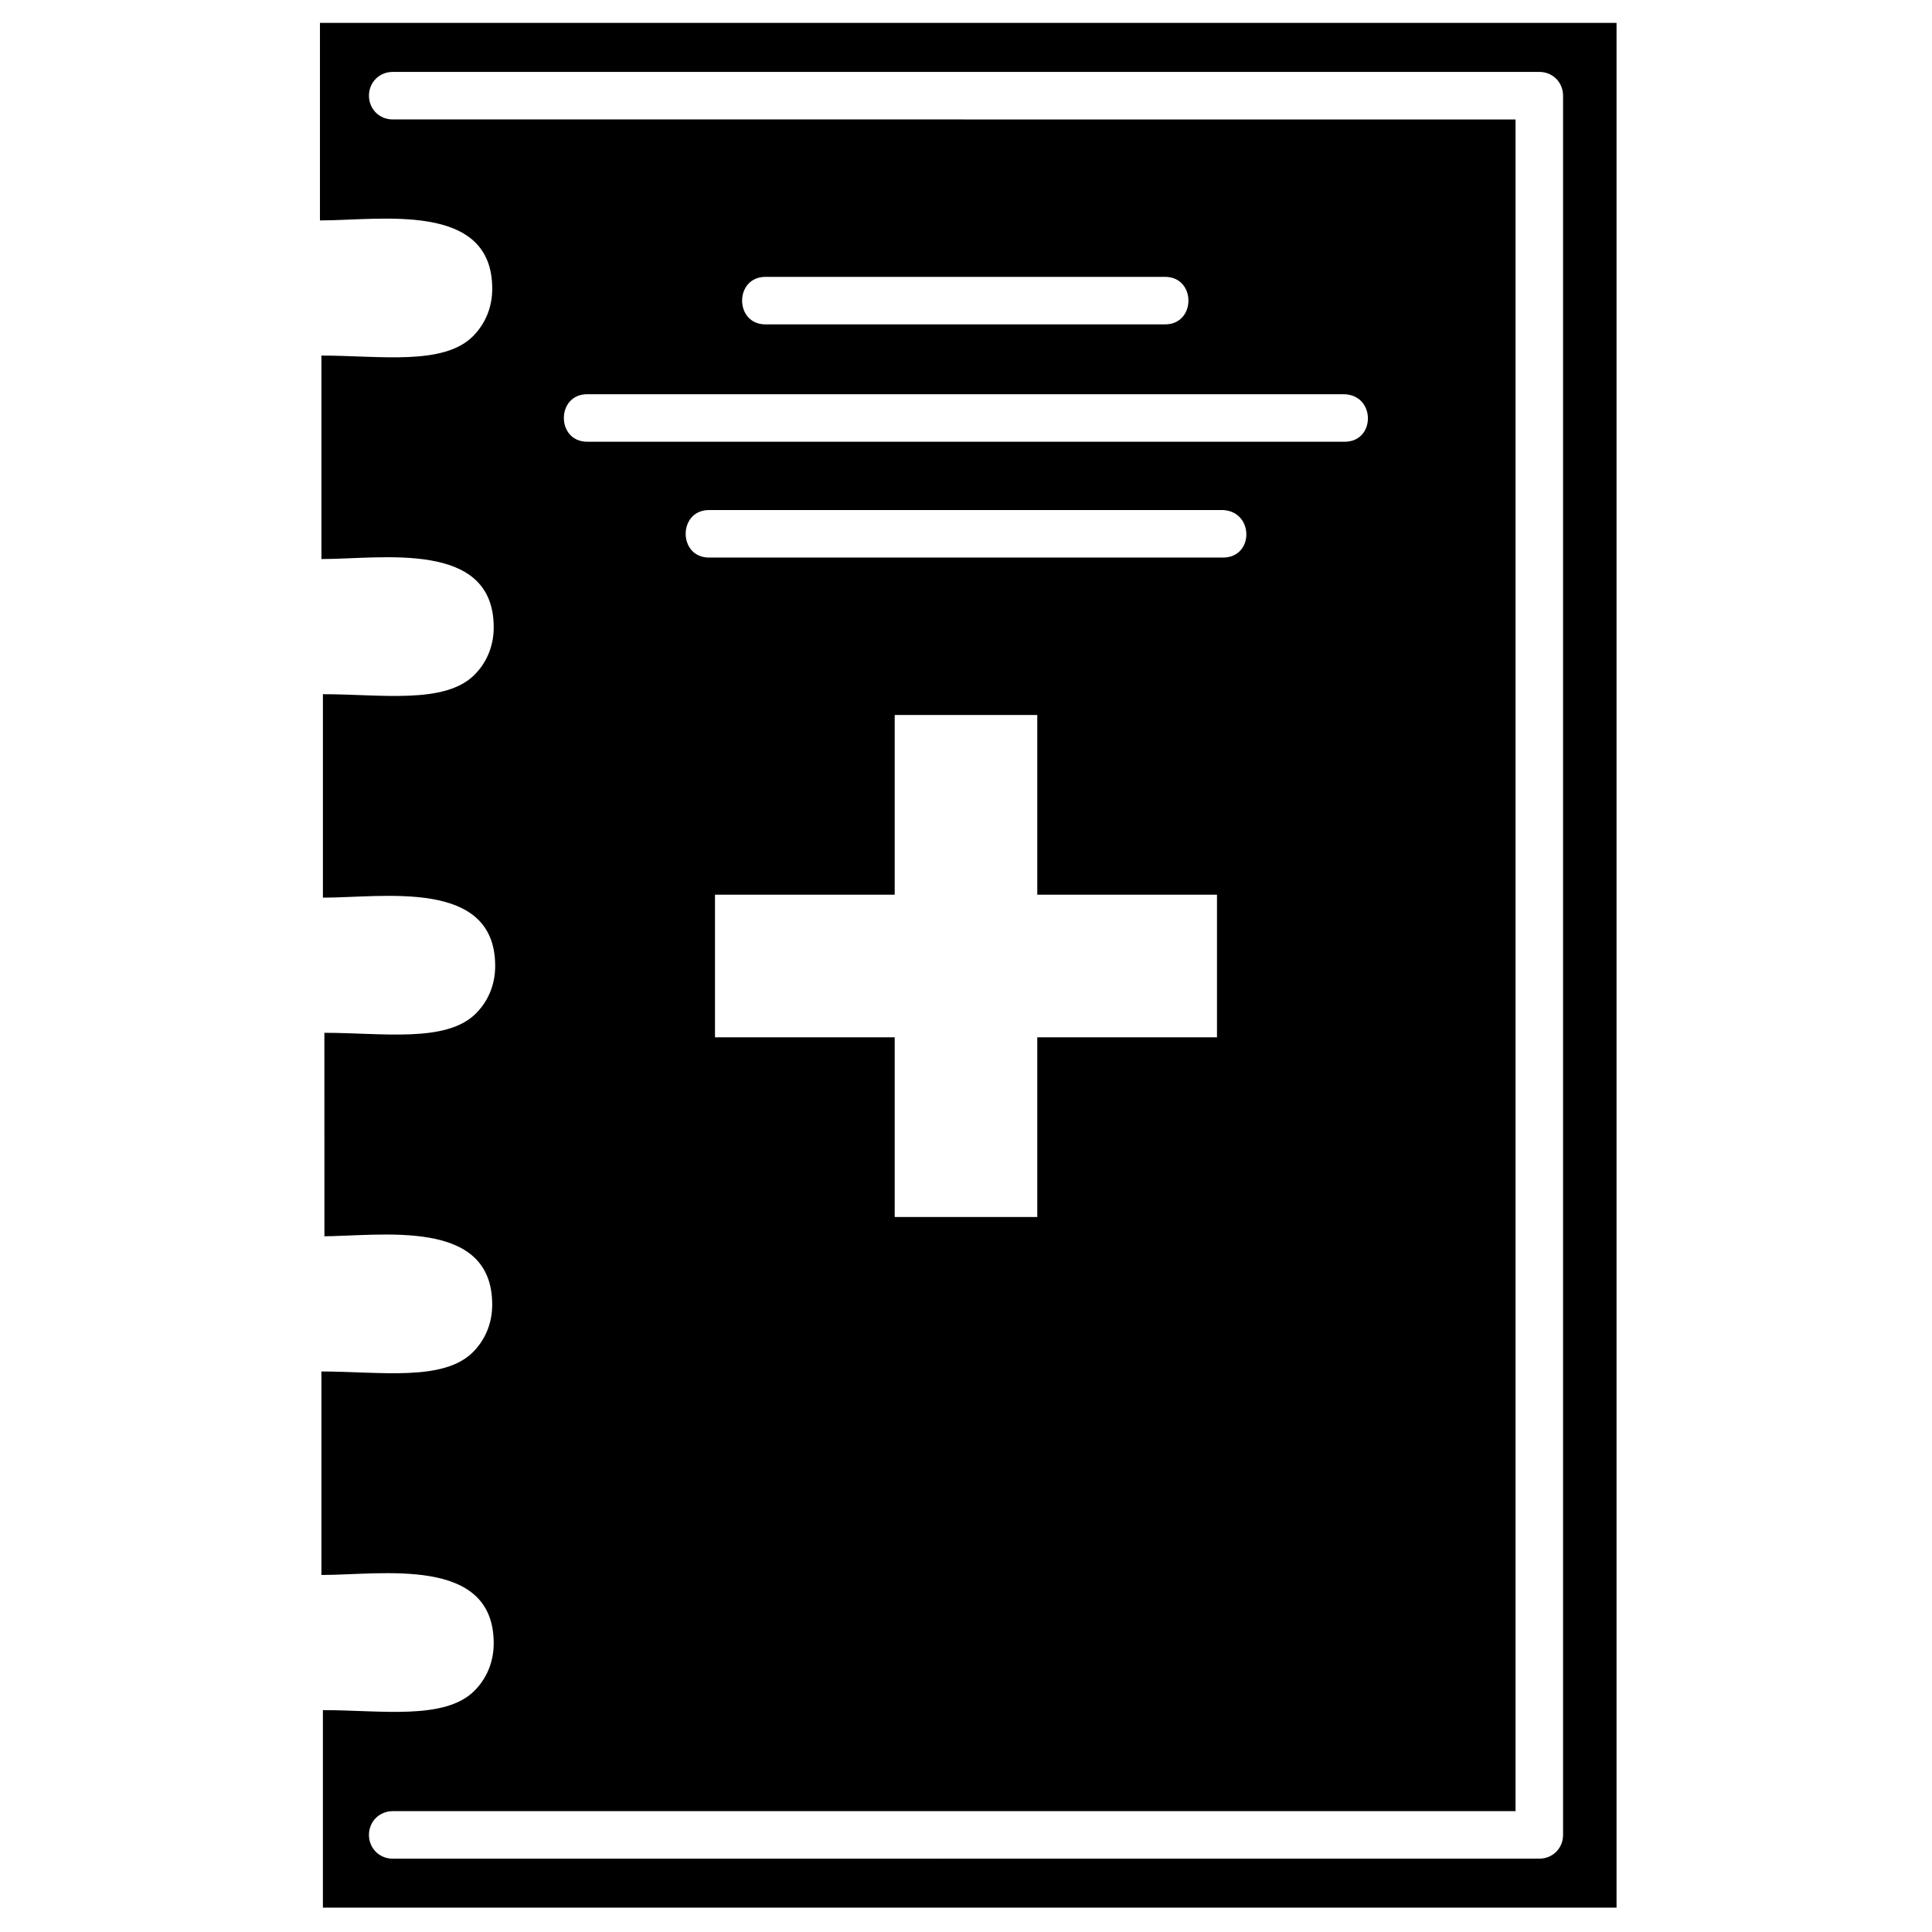 <?xml version="1.0" encoding="UTF-8"?>
<!-- Uploaded to: SVG Repo, www.svgrepo.com, Generator: SVG Repo Mixer Tools -->
<svg fill="#000000" width="800px" height="800px" version="1.1" viewBox="144 144 512 512" xmlns="http://www.w3.org/2000/svg">
 <path d="m333.48 381.11h47.625v-47.625h37.785v47.625h47.625v37.785h-47.625v47.625h-37.785v-47.625h-47.625zm134.61-89.348h-136.18c-8.266 0-8.266-12.594 0-12.594h136.19c8.262 0.391 8.262 12.594-0.004 12.594zm32.277-30.699h-200.74c-8.266 0-8.266-12.594 0-12.594h200.34c8.66-0.004 8.66 12.594 0.395 12.594zm-153.5-31.098c-8.266 0-8.266-12.594 0-12.594h105.88c8.266 0 8.266 12.594 0 12.594zm-77.934 272.38m0 89.738m0-358.96m0 89.738m0 89.742m-40.148 59.039c16.137 0 45.656-5.117 45.656 18.105 0 5.117-1.969 9.445-5.117 12.594-7.871 7.871-24.797 5.117-40.148 5.117l0.004 53.926c16.137 0 45.656-5.117 45.656 18.105 0 5.117-1.969 9.445-5.117 12.594-7.871 7.871-24.797 5.117-40.148 5.117v52.348h342.83v-499.48h-343.61v52.348c16.137 0 45.656-5.117 45.656 18.105 0 5.117-1.969 9.445-5.117 12.594-7.871 7.871-24.797 5.117-40.148 5.117v53.922c16.137 0 45.656-5.117 45.656 18.105 0 5.117-1.969 9.445-5.117 12.594-7.871 7.871-24.797 5.117-40.148 5.117v53.922c16.137 0 45.656-5.117 45.656 18.105 0 5.117-1.969 9.445-5.117 12.594-7.871 7.871-24.797 5.117-40.148 5.117l0.008 53.93zm19.289-295.99c-3.543 0-6.297-2.754-6.297-6.297 0-3.543 2.754-6.297 6.297-6.297h303.86c3.543 0 6.297 2.754 6.297 6.297v460.91c0 3.543-2.754 6.297-6.297 6.297l-303.86 0.004c-3.543 0-6.297-2.754-6.297-6.297 0-3.543 2.754-6.297 6.297-6.297l297.56-0.004v-448.31z" fill-rule="evenodd"/>
</svg>